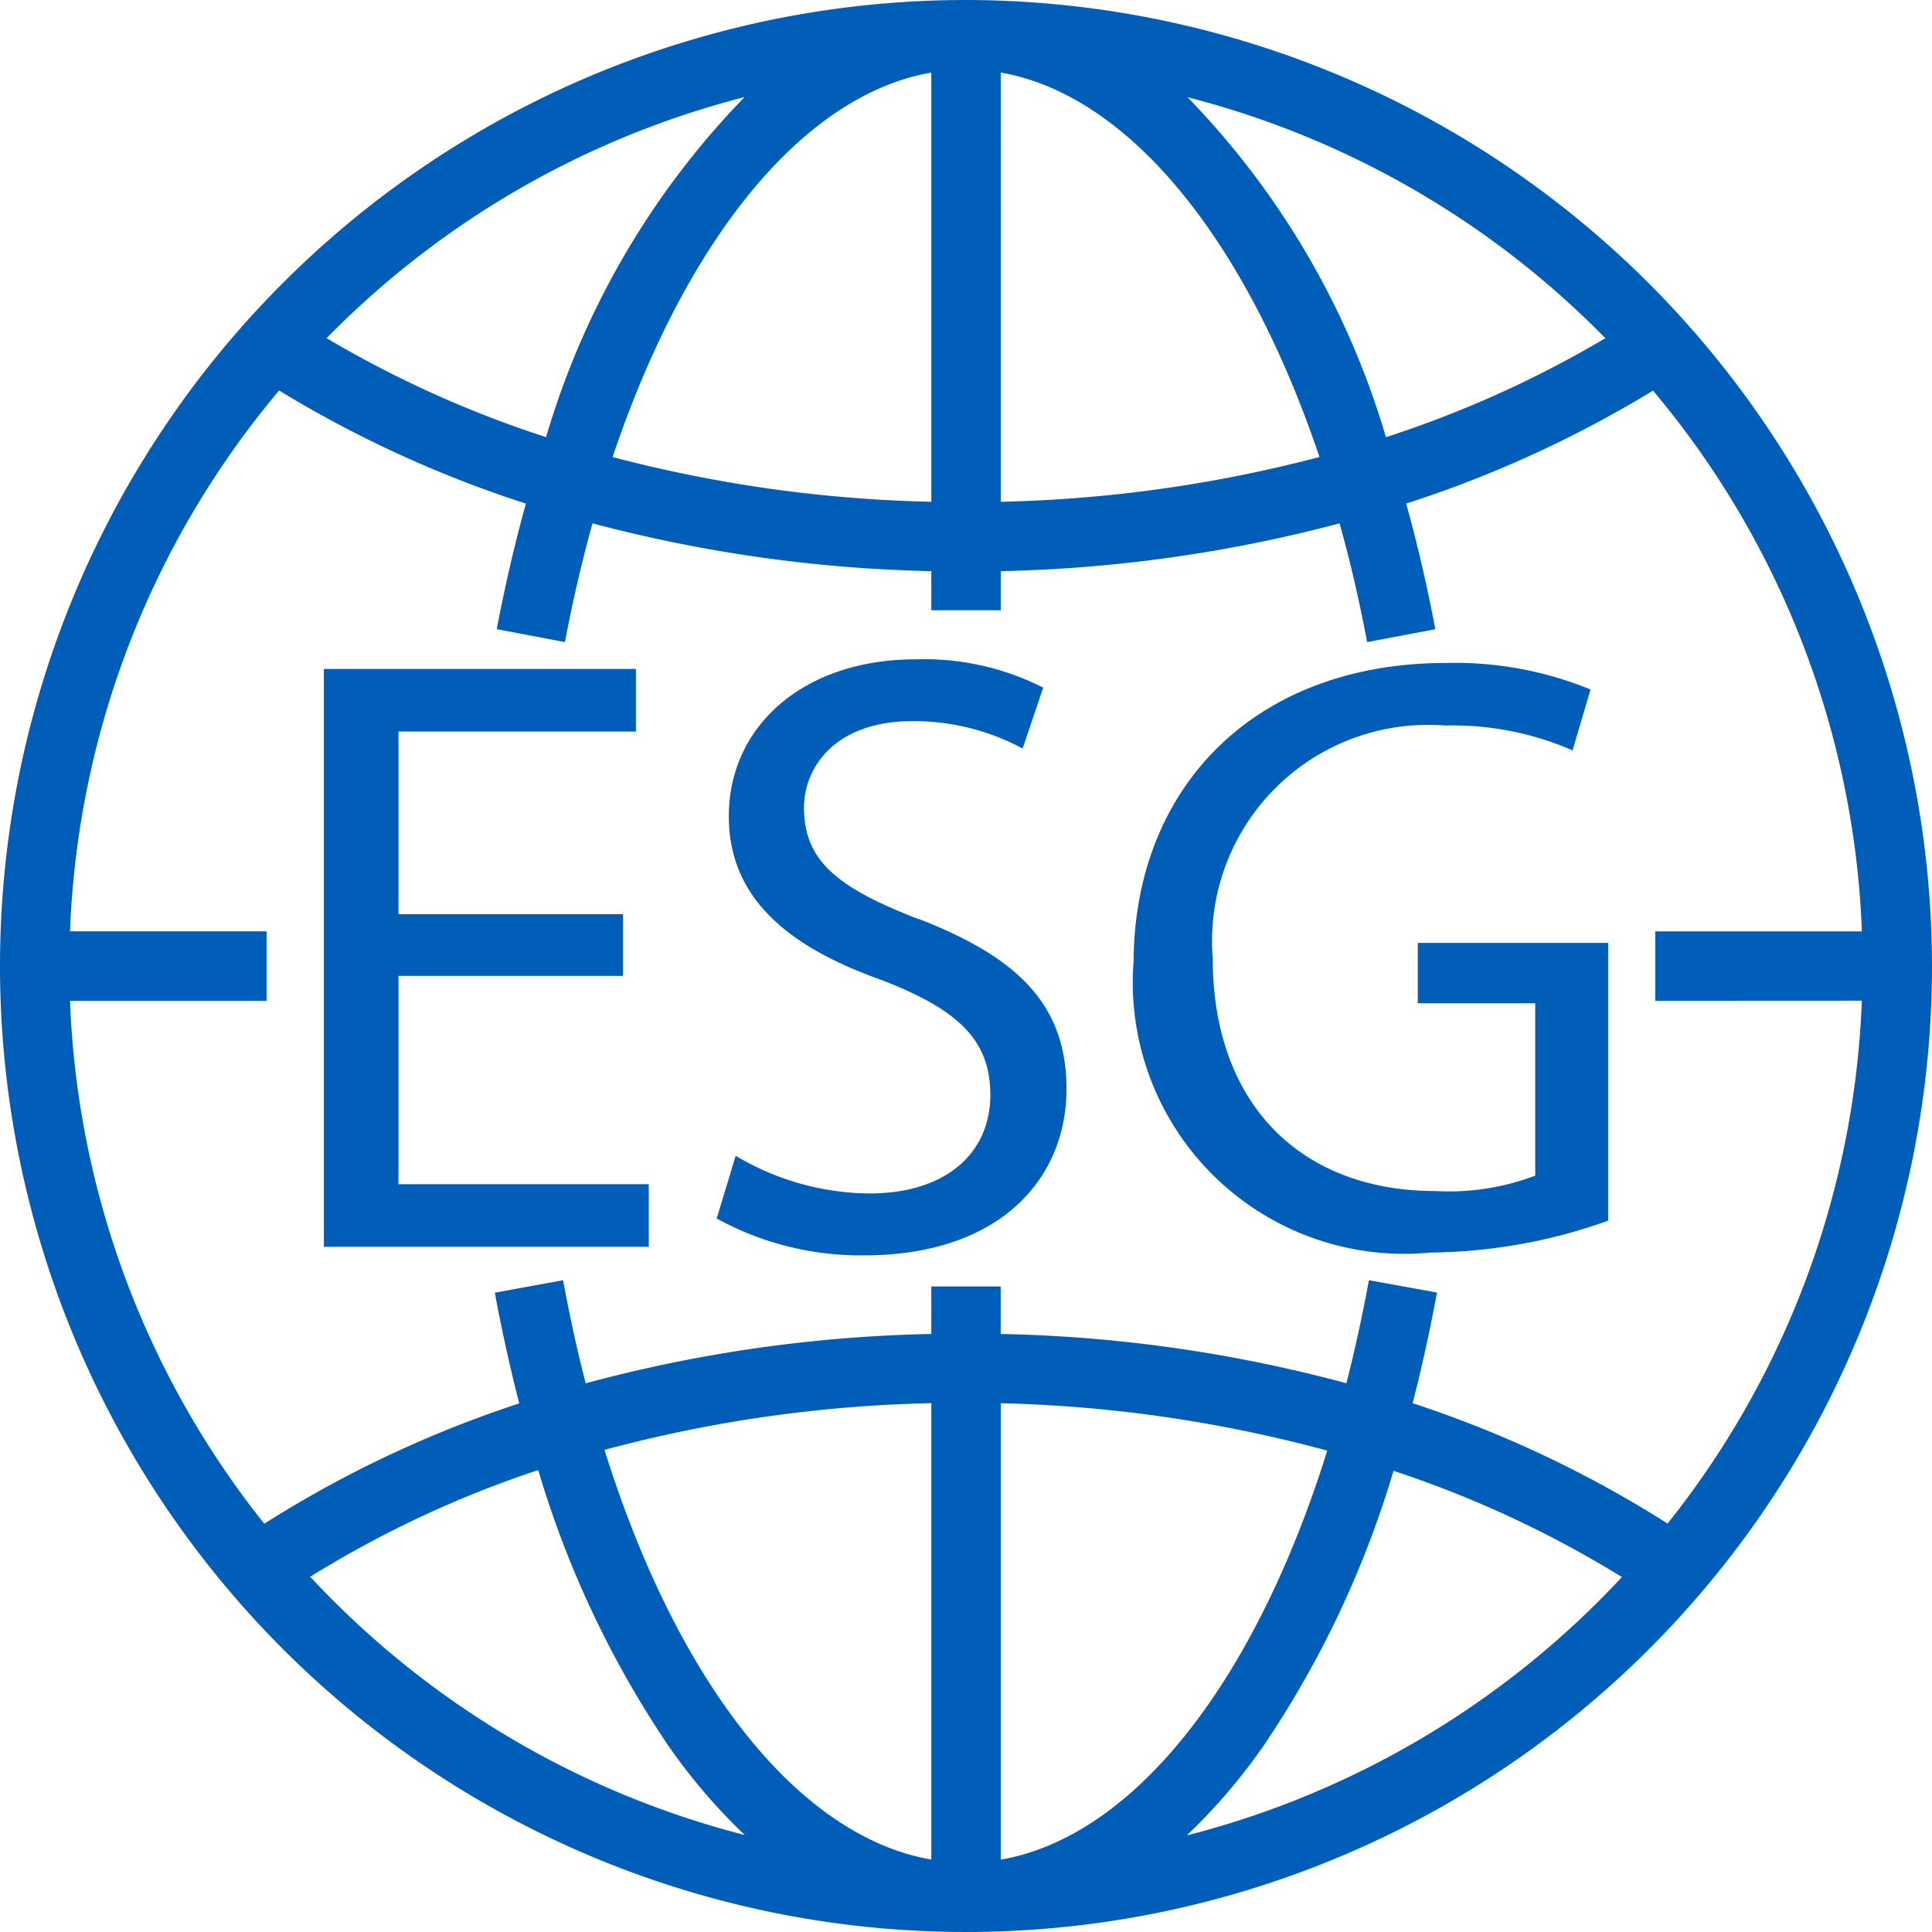 <svg xmlns="http://www.w3.org/2000/svg" width="36.37" height="36.37" viewBox="0 0 36.37 36.37"><path d="M18.185,0A18.185,18.185,0,1,0,36.37,18.185,18.206,18.206,0,0,0,18.185,0M35.049,18.838a16.793,16.793,0,0,1-3.657,9.843,21.352,21.352,0,0,0-4.8-2.266q.261-1.008.459-2.083L25.77,24.1q-.184,1-.424,1.94a27,27,0,0,0-6.508-.928v-.894H17.532v.894a27,27,0,0,0-6.507.929q-.24-.935-.425-1.941l-1.285.235q.2,1.076.46,2.084a21.394,21.394,0,0,0-4.8,2.265,16.793,16.793,0,0,1-3.657-9.843h3.7V17.532h-3.7A16.8,16.8,0,0,1,5.254,7.351,21.679,21.679,0,0,0,9.9,9.48q-.313,1.129-.549,2.364l1.284.243q.221-1.166.519-2.235a27.053,27.053,0,0,0,6.378.9v.736h1.307v-.736a27.053,27.053,0,0,0,6.378-.9q.3,1.068.519,2.236l1.284-.243q-.234-1.234-.549-2.365a21.693,21.693,0,0,0,4.647-2.127,16.8,16.8,0,0,1,3.932,10.18H31.16v1.307ZM17.532,35.006c-2.507-.434-4.786-3.336-6.152-7.712a25.688,25.688,0,0,1,6.152-.879Zm1.307,0v-8.59a25.772,25.772,0,0,1,6.147.892c-1.366,4.369-3.643,7.265-6.147,7.7m0-33.642c2.407.419,4.615,3.131,6,7.237a25.75,25.75,0,0,1-6,.843Zm-1.307,0v8.08a25.747,25.747,0,0,1-6-.842c1.381-4.107,3.589-6.819,6-7.238m12.69,5A20.49,20.49,0,0,1,26.09,8.23a15.416,15.416,0,0,0-3.735-6.4,16.882,16.882,0,0,1,7.866,4.537M14.015,1.829a15.416,15.416,0,0,0-3.735,6.4A20.478,20.478,0,0,1,6.148,6.366a16.882,16.882,0,0,1,7.867-4.538M5.84,29.682a20.138,20.138,0,0,1,4.292-2.008,18.792,18.792,0,0,0,2.447,5.185,10.94,10.94,0,0,0,1.441,1.685,16.891,16.891,0,0,1-8.18-4.861m16.509,4.861a10.943,10.943,0,0,0,1.441-1.685,18.779,18.779,0,0,0,2.443-5.171,20.311,20.311,0,0,1,4.3,2,16.891,16.891,0,0,1-8.18,4.861" fill="#005eb8"/><path d="M98.088,205.47h4.228v-1.162H98.088V200.87h4.47v-1.178H96.684V210.57H102.8v-1.178H98.088Z" transform="translate(-90.587 -187.099)" fill="#005eb8"/><path d="M217.706,201.767c-1.5-.581-2.163-1.081-2.163-2.1,0-.742.565-1.63,2.05-1.63a4.332,4.332,0,0,1,2.066.516l.387-1.146a4.943,4.943,0,0,0-2.4-.533c-2.114,0-3.518,1.259-3.518,2.953,0,1.533,1.1,2.453,2.873,3.083,1.469.565,2.05,1.146,2.05,2.163,0,1.1-.839,1.856-2.276,1.856a4.976,4.976,0,0,1-2.518-.71L213.9,207.4a5.622,5.622,0,0,0,2.776.694c2.566,0,3.809-1.453,3.809-3.131,0-1.6-.936-2.485-2.776-3.2" transform="translate(-200.408 -184.462)" fill="#005eb8"/><path d="M343.876,204.308h2.211v3.244a4.58,4.58,0,0,1-1.872.291c-2.534,0-4.2-1.63-4.2-4.39a4.068,4.068,0,0,1,4.374-4.374,5.638,5.638,0,0,1,2.4.468l.339-1.146a6.725,6.725,0,0,0-2.711-.5c-3.647,0-5.874,2.372-5.891,5.616A5.109,5.109,0,0,0,344.118,209a10.133,10.133,0,0,0,3.341-.6v-5.229h-3.583Z" transform="translate(-317.186 -185.421)" fill="#005eb8"/></svg>
